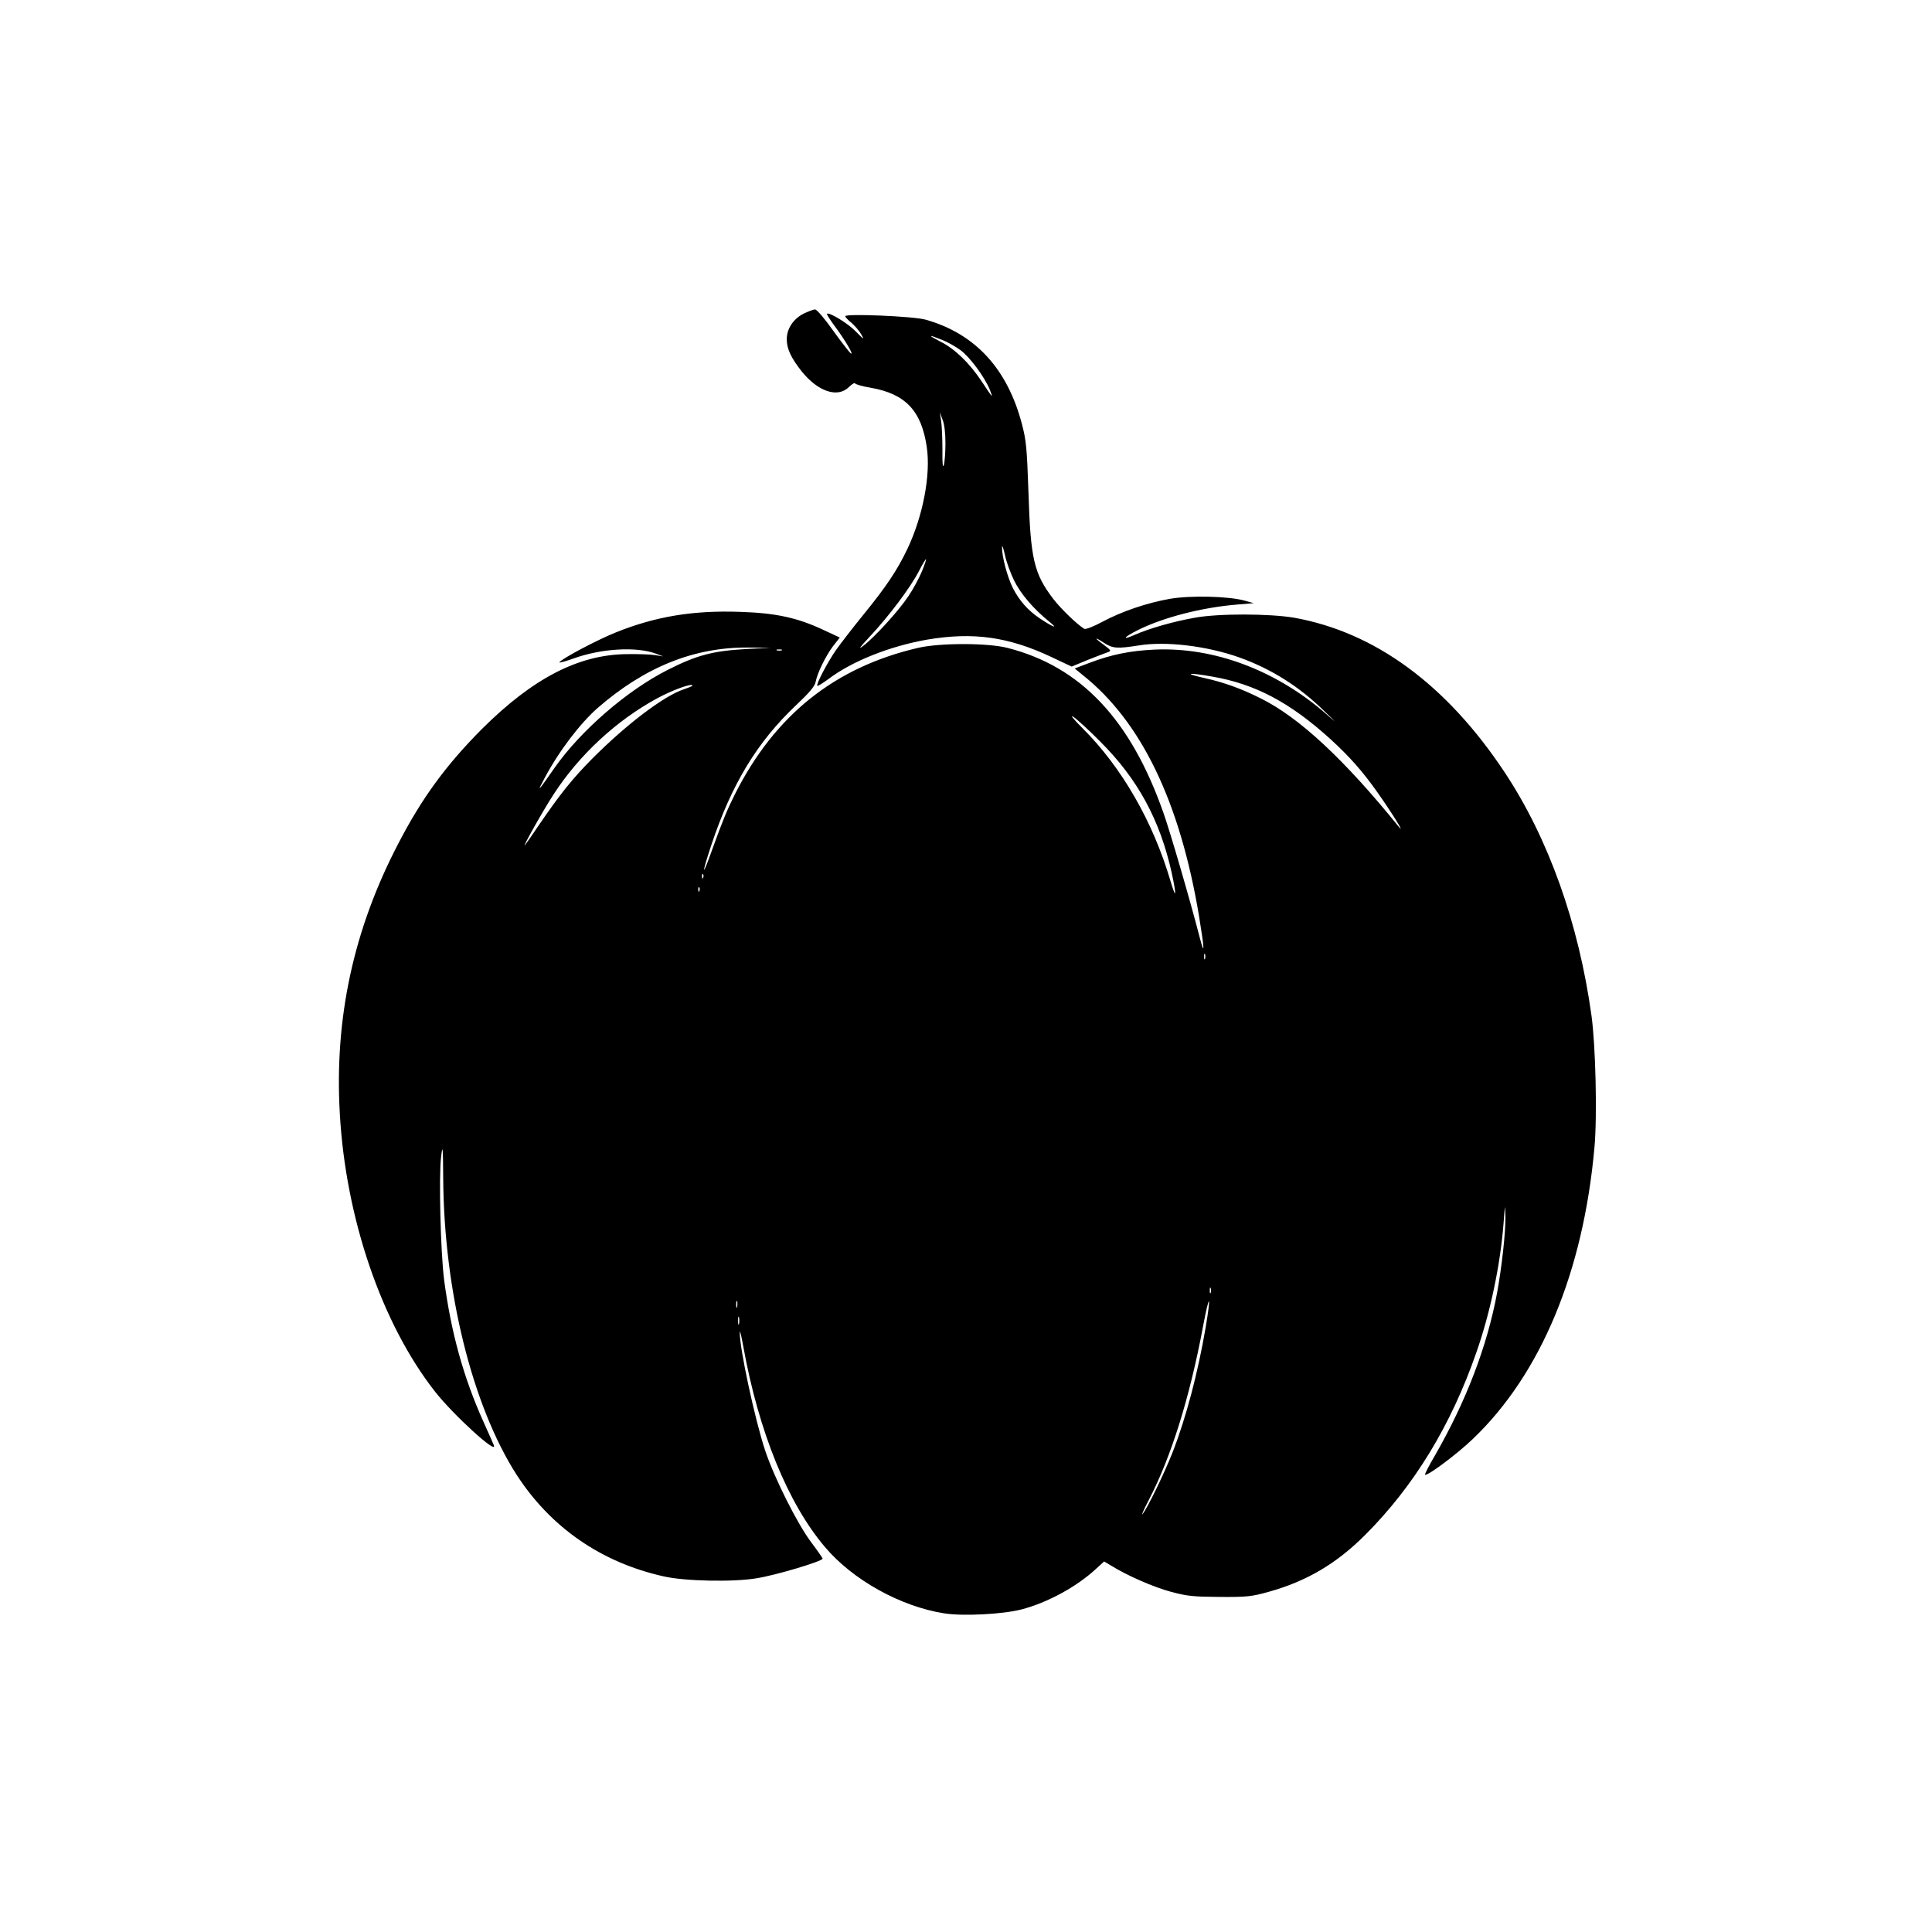 <?xml version="1.0" standalone="no"?>
<!DOCTYPE svg PUBLIC "-//W3C//DTD SVG 20010904//EN"
 "http://www.w3.org/TR/2001/REC-SVG-20010904/DTD/svg10.dtd">
<svg version="1.0" xmlns="http://www.w3.org/2000/svg"
 width="1024pt" height="1024pt" viewBox="0 0 1024 1024"
 preserveAspectRatio="xMidYMid meet">
<g transform="translate(0,1024) scale(0.1,-0.1)"
fill="#000000" stroke="none">
<path d="M4262 8579 c-57 -28 -92 -81 -92 -137 0 -50 22 -98 78 -169 87 -109
192 -144 252 -84 16 16 31 24 32 19 2 -5 39 -16 82 -23 185 -32 270 -122 298
-314 22 -147 -20 -366 -102 -539 -54 -114 -114 -203 -233 -349 -56 -69 -121
-153 -145 -187 -45 -64 -108 -184 -100 -191 2 -3 29 14 59 36 125 95 328 175
524 209 243 41 430 15 657 -92 l108 -51 87 36 c49 19 97 38 107 41 17 6 13 11
-22 37 -54 39 -54 47 -1 12 46 -30 70 -32 184 -14 145 24 364 -3 535 -64 169
-61 315 -153 447 -282 71 -68 72 -70 13 -18 -266 232 -594 356 -910 342 -130
-6 -229 -26 -345 -70 l-79 -30 44 -36 c309 -246 514 -671 615 -1276 29 -177
31 -219 4 -115 -53 205 -156 558 -192 660 -174 497 -439 777 -827 876 -105 27
-360 27 -475 0 -442 -103 -759 -357 -970 -776 -43 -86 -65 -140 -121 -295 -54
-152 -57 -134 -4 26 108 324 244 547 449 741 72 68 100 101 104 124 9 47 53
137 92 189 l36 46 -86 40 c-138 65 -253 90 -441 96 -250 9 -448 -24 -658 -108
-98 -39 -289 -140 -301 -159 -3 -5 30 4 72 19 148 54 335 65 438 27 l40 -15
-45 7 c-25 4 -92 6 -150 5 -255 -3 -497 -129 -766 -397 -190 -191 -319 -367
-444 -609 -237 -455 -338 -925 -309 -1429 31 -555 222 -1113 504 -1473 97
-124 337 -343 312 -284 -3 8 -28 64 -55 124 -106 236 -171 472 -208 750 -19
147 -29 553 -16 655 8 67 10 54 11 -116 4 -598 154 -1203 388 -1569 180 -279
448 -466 780 -540 112 -26 371 -31 494 -10 101 16 349 90 349 104 0 3 -27 42
-60 86 -72 95 -194 337 -244 485 -54 162 -138 550 -135 630 0 14 9 -22 19 -79
81 -448 235 -828 432 -1060 147 -175 402 -316 632 -352 100 -16 312 -5 411 21
135 35 290 119 391 212 l46 42 37 -22 c83 -52 227 -115 318 -139 86 -23 118
-26 258 -27 145 -1 169 2 259 27 201 56 359 149 511 301 260 260 456 582 590
968 74 211 127 465 144 683 8 106 8 107 10 35 1 -81 -19 -264 -44 -401 -53
-286 -165 -577 -330 -864 -31 -53 -55 -99 -52 -101 10 -10 169 108 254 190
360 344 585 885 644 1546 15 167 6 540 -16 698 -68 489 -227 936 -459 1287
-308 465 -687 744 -1117 821 -129 22 -402 23 -526 0 -114 -20 -242 -57 -317
-90 -72 -32 -63 -15 12 23 135 68 343 122 532 137 l85 7 -50 14 c-84 23 -286
28 -395 9 -124 -22 -255 -67 -358 -122 -46 -25 -88 -41 -95 -37 -37 22 -124
106 -164 158 -103 135 -121 211 -132 565 -8 234 -12 276 -34 360 -77 296 -249
482 -512 556 -66 18 -425 33 -425 18 0 -5 15 -21 33 -35 17 -15 41 -42 51 -60
18 -31 16 -31 -27 13 -42 44 -143 105 -154 95 -2 -3 16 -31 40 -64 53 -70 108
-163 85 -145 -8 7 -51 62 -94 122 -43 61 -85 110 -94 110 -8 0 -34 -10 -58
-21z m730 -140 c29 -11 73 -36 99 -55 49 -36 127 -141 155 -209 20 -51 17 -47
-44 45 -64 96 -141 171 -217 209 -70 36 -67 40 7 10z m19 -549 c0 -47 -4 -98
-8 -114 -6 -20 -9 5 -8 80 0 60 -3 129 -7 154 l-7 45 15 -40 c10 -25 15 -72
15 -125z m364 -727 c35 -71 103 -151 190 -221 47 -38 14 -25 -55 21 -63 43
-107 93 -142 161 -29 58 -58 167 -57 216 0 14 7 -4 15 -40 7 -36 30 -98 49
-137z m-489 48 c-14 -34 -45 -92 -70 -129 -50 -76 -176 -215 -239 -264 -31
-24 -22 -11 35 50 101 108 214 259 258 344 19 37 36 65 38 64 2 -2 -8 -31 -22
-65z m-931 -411 c-176 -10 -261 -32 -415 -110 -216 -109 -461 -321 -601 -520
-89 -128 -96 -135 -53 -55 77 145 188 290 282 373 250 217 511 322 797 320
l120 -1 -130 -7z m188 -7 c-7 -2 -19 -2 -25 0 -7 3 -2 5 12 5 14 0 19 -2 13
-5z m2282 -139 c227 -39 412 -137 625 -330 102 -93 172 -172 251 -284 75 -106
152 -230 112 -181 -288 356 -526 577 -728 678 -105 53 -197 86 -300 109 -116
26 -91 31 40 8z m-2755 -48 c0 -3 -21 -11 -47 -20 -105 -35 -304 -186 -485
-368 -104 -105 -172 -190 -283 -353 -37 -55 -70 -102 -73 -105 -15 -14 98 187
153 271 135 208 332 390 545 506 84 46 190 84 190 69z m2161 -296 c199 -198
317 -416 379 -695 27 -124 24 -147 -6 -45 -93 316 -259 604 -467 811 -49 49
-68 73 -47 59 19 -13 83 -71 141 -130z m-2104 -722 c-3 -8 -6 -5 -6 6 -1 11 2
17 5 13 3 -3 4 -12 1 -19z m-20 -70 c-3 -8 -6 -5 -6 6 -1 11 2 17 5 13 3 -3 4
-12 1 -19z m2680 -360 c-3 -7 -5 -2 -5 12 0 14 2 19 5 13 2 -7 2 -19 0 -25z
m30 -1770 c-3 -7 -5 -2 -5 12 0 14 2 19 5 13 2 -7 2 -19 0 -25z m-27 -185
c-41 -240 -103 -475 -174 -658 -45 -115 -133 -295 -160 -330 -9 -11 6 23 33
75 119 229 217 544 287 918 34 182 45 178 14 -5z m-2483 110 c-3 -10 -5 -4 -5
12 0 17 2 24 5 18 2 -7 2 -21 0 -30z m10 -90 c-3 -10 -5 -2 -5 17 0 19 2 27 5
18 2 -10 2 -26 0 -35z"/>
</g>
</svg>
